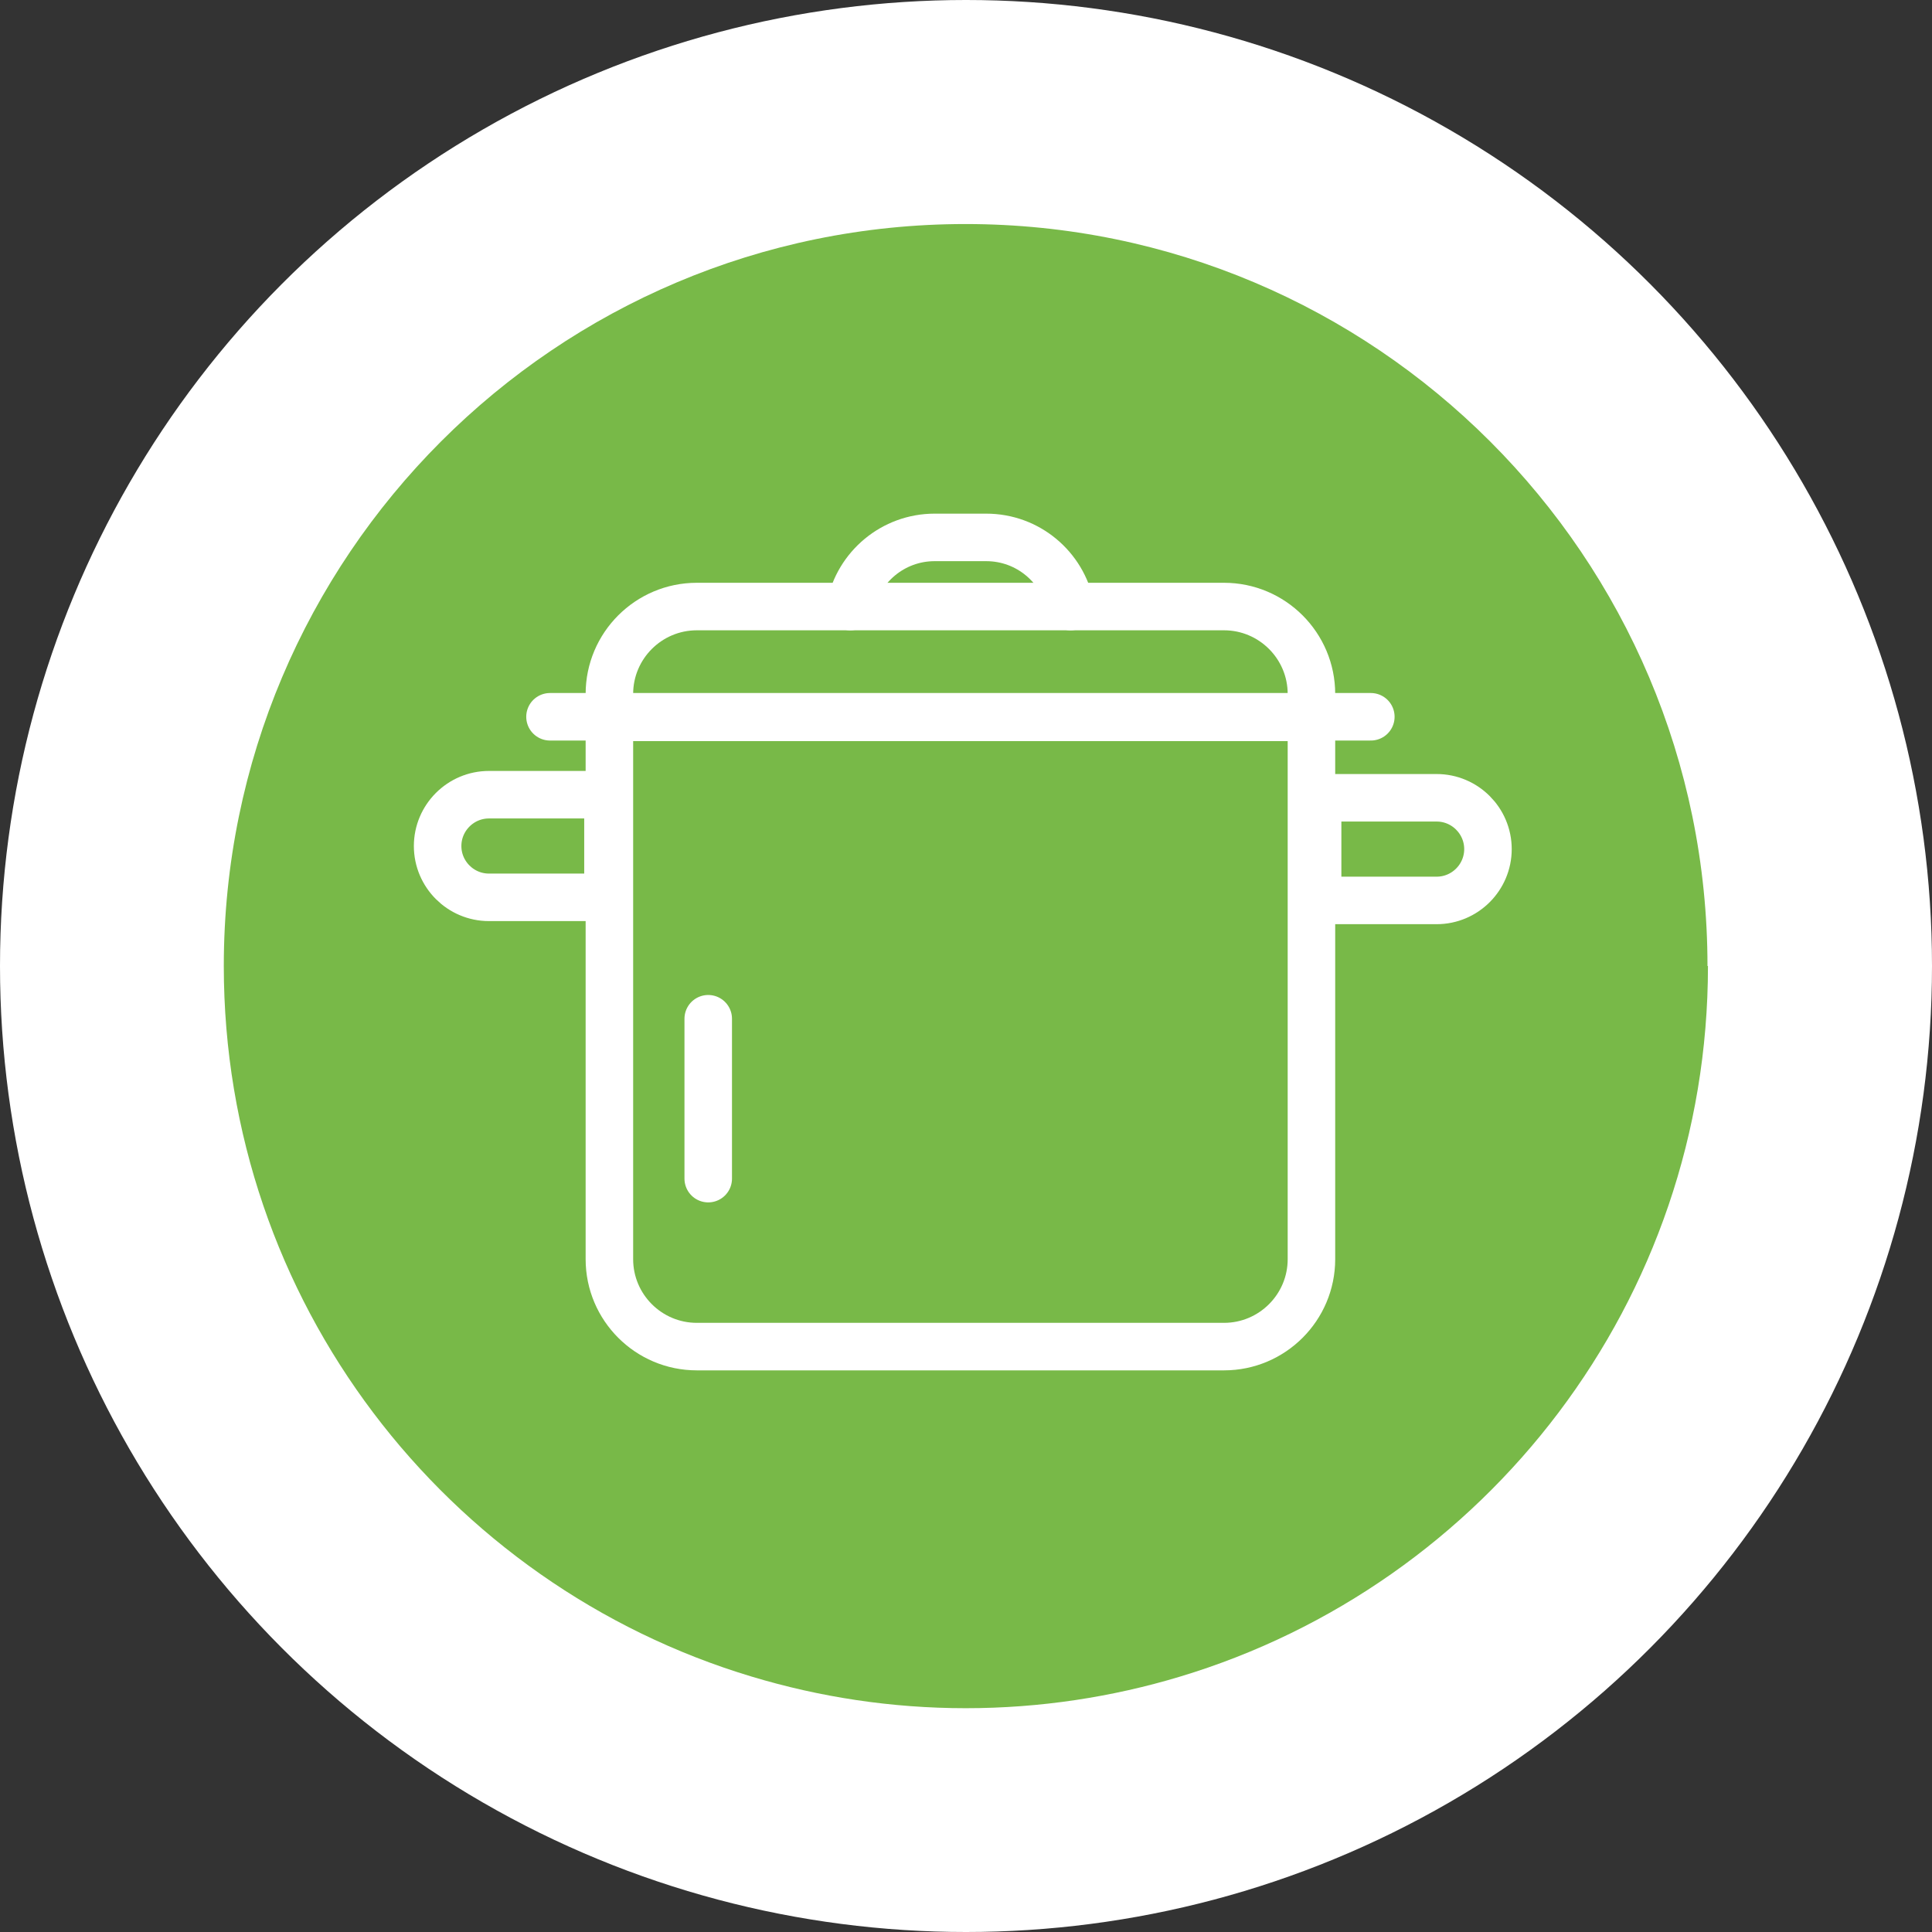 <svg xmlns="http://www.w3.org/2000/svg" xmlns:xlink="http://www.w3.org/1999/xlink" width="400px" height="400px" viewBox="0 0 400 400"><rect x="0" y="0" width="400" height="400" fill="#333333" stroke="none"/><title>topf</title><g id="Page-1" stroke="none" stroke-width="1" fill="none" fill-rule="evenodd"><g id="topf"><g id="Group" fill-rule="nonzero"><circle id="Oval" fill="#FFFFFF" cx="200" cy="200" r="200"></circle><path d="M353.615,200 C353.615,269.405 307.575,328.087 244.319,347.122 C230.3,351.353 215.347,353.665 199.951,353.665 C184.555,353.665 169.651,351.353 155.632,347.122 C92.376,328.136 46.335,269.405 46.335,200 C46.335,115.199 115.101,46.385 199.902,46.385 C284.702,46.385 353.517,115.199 353.517,200 L353.615,200 Z" id="Path" fill="#78B948"></path></g><g id="Group" transform="translate(90.605, 111.264)" stroke="#FFFFFF" stroke-linecap="round" stroke-linejoin="round" stroke-width="9.838"><path d="M35.612,37.236 L180.915,37.236 L180.915,149.434 C180.915,159.42 172.799,167.536 162.814,167.536 L53.665,167.536 C43.679,167.536 35.563,159.42 35.563,149.434 L35.563,37.236 L35.563,37.236 L35.612,37.236 Z" id="Path"></path><path d="M35.612,14.314 L180.915,14.314 L180.915,19.134 C180.915,29.12 172.799,37.236 162.814,37.236 L53.665,37.236 C43.679,37.236 35.563,29.12 35.563,19.134 L35.563,14.314 L35.563,14.314 L35.612,14.314 Z" id="Path" transform="translate(108.239, 25.775) rotate(180) translate(-108.239, -25.775) "></path><path d="M85.44,14.314 C87.063,6.149 94.294,0 102.902,0 L113.576,0 C122.233,0 129.415,6.149 131.038,14.314" id="Path"></path><path d="M10.625,53.271 L35.268,53.271 L35.268,74.52 L10.625,74.52 C4.771,74.52 0,69.749 0,63.896 L0,63.896 C0,58.042 4.771,53.271 10.625,53.271 Z" id="Path"></path><path d="M192.818,53.91 L217.462,53.91 L217.462,75.16 L192.818,75.16 C186.965,75.16 182.194,70.389 182.194,64.535 L182.194,64.535 C182.194,58.682 186.965,53.91 192.818,53.91 L192.818,53.91 Z" id="Path" transform="translate(199.828, 64.535) rotate(180) translate(-199.828, -64.535) "></path><line x1="56.026" y1="132.759" x2="56.026" y2="99.656" id="Path"></line><line x1="23.266" y1="37.137" x2="193.212" y2="37.137" id="Path"></line></g></g></g></svg>